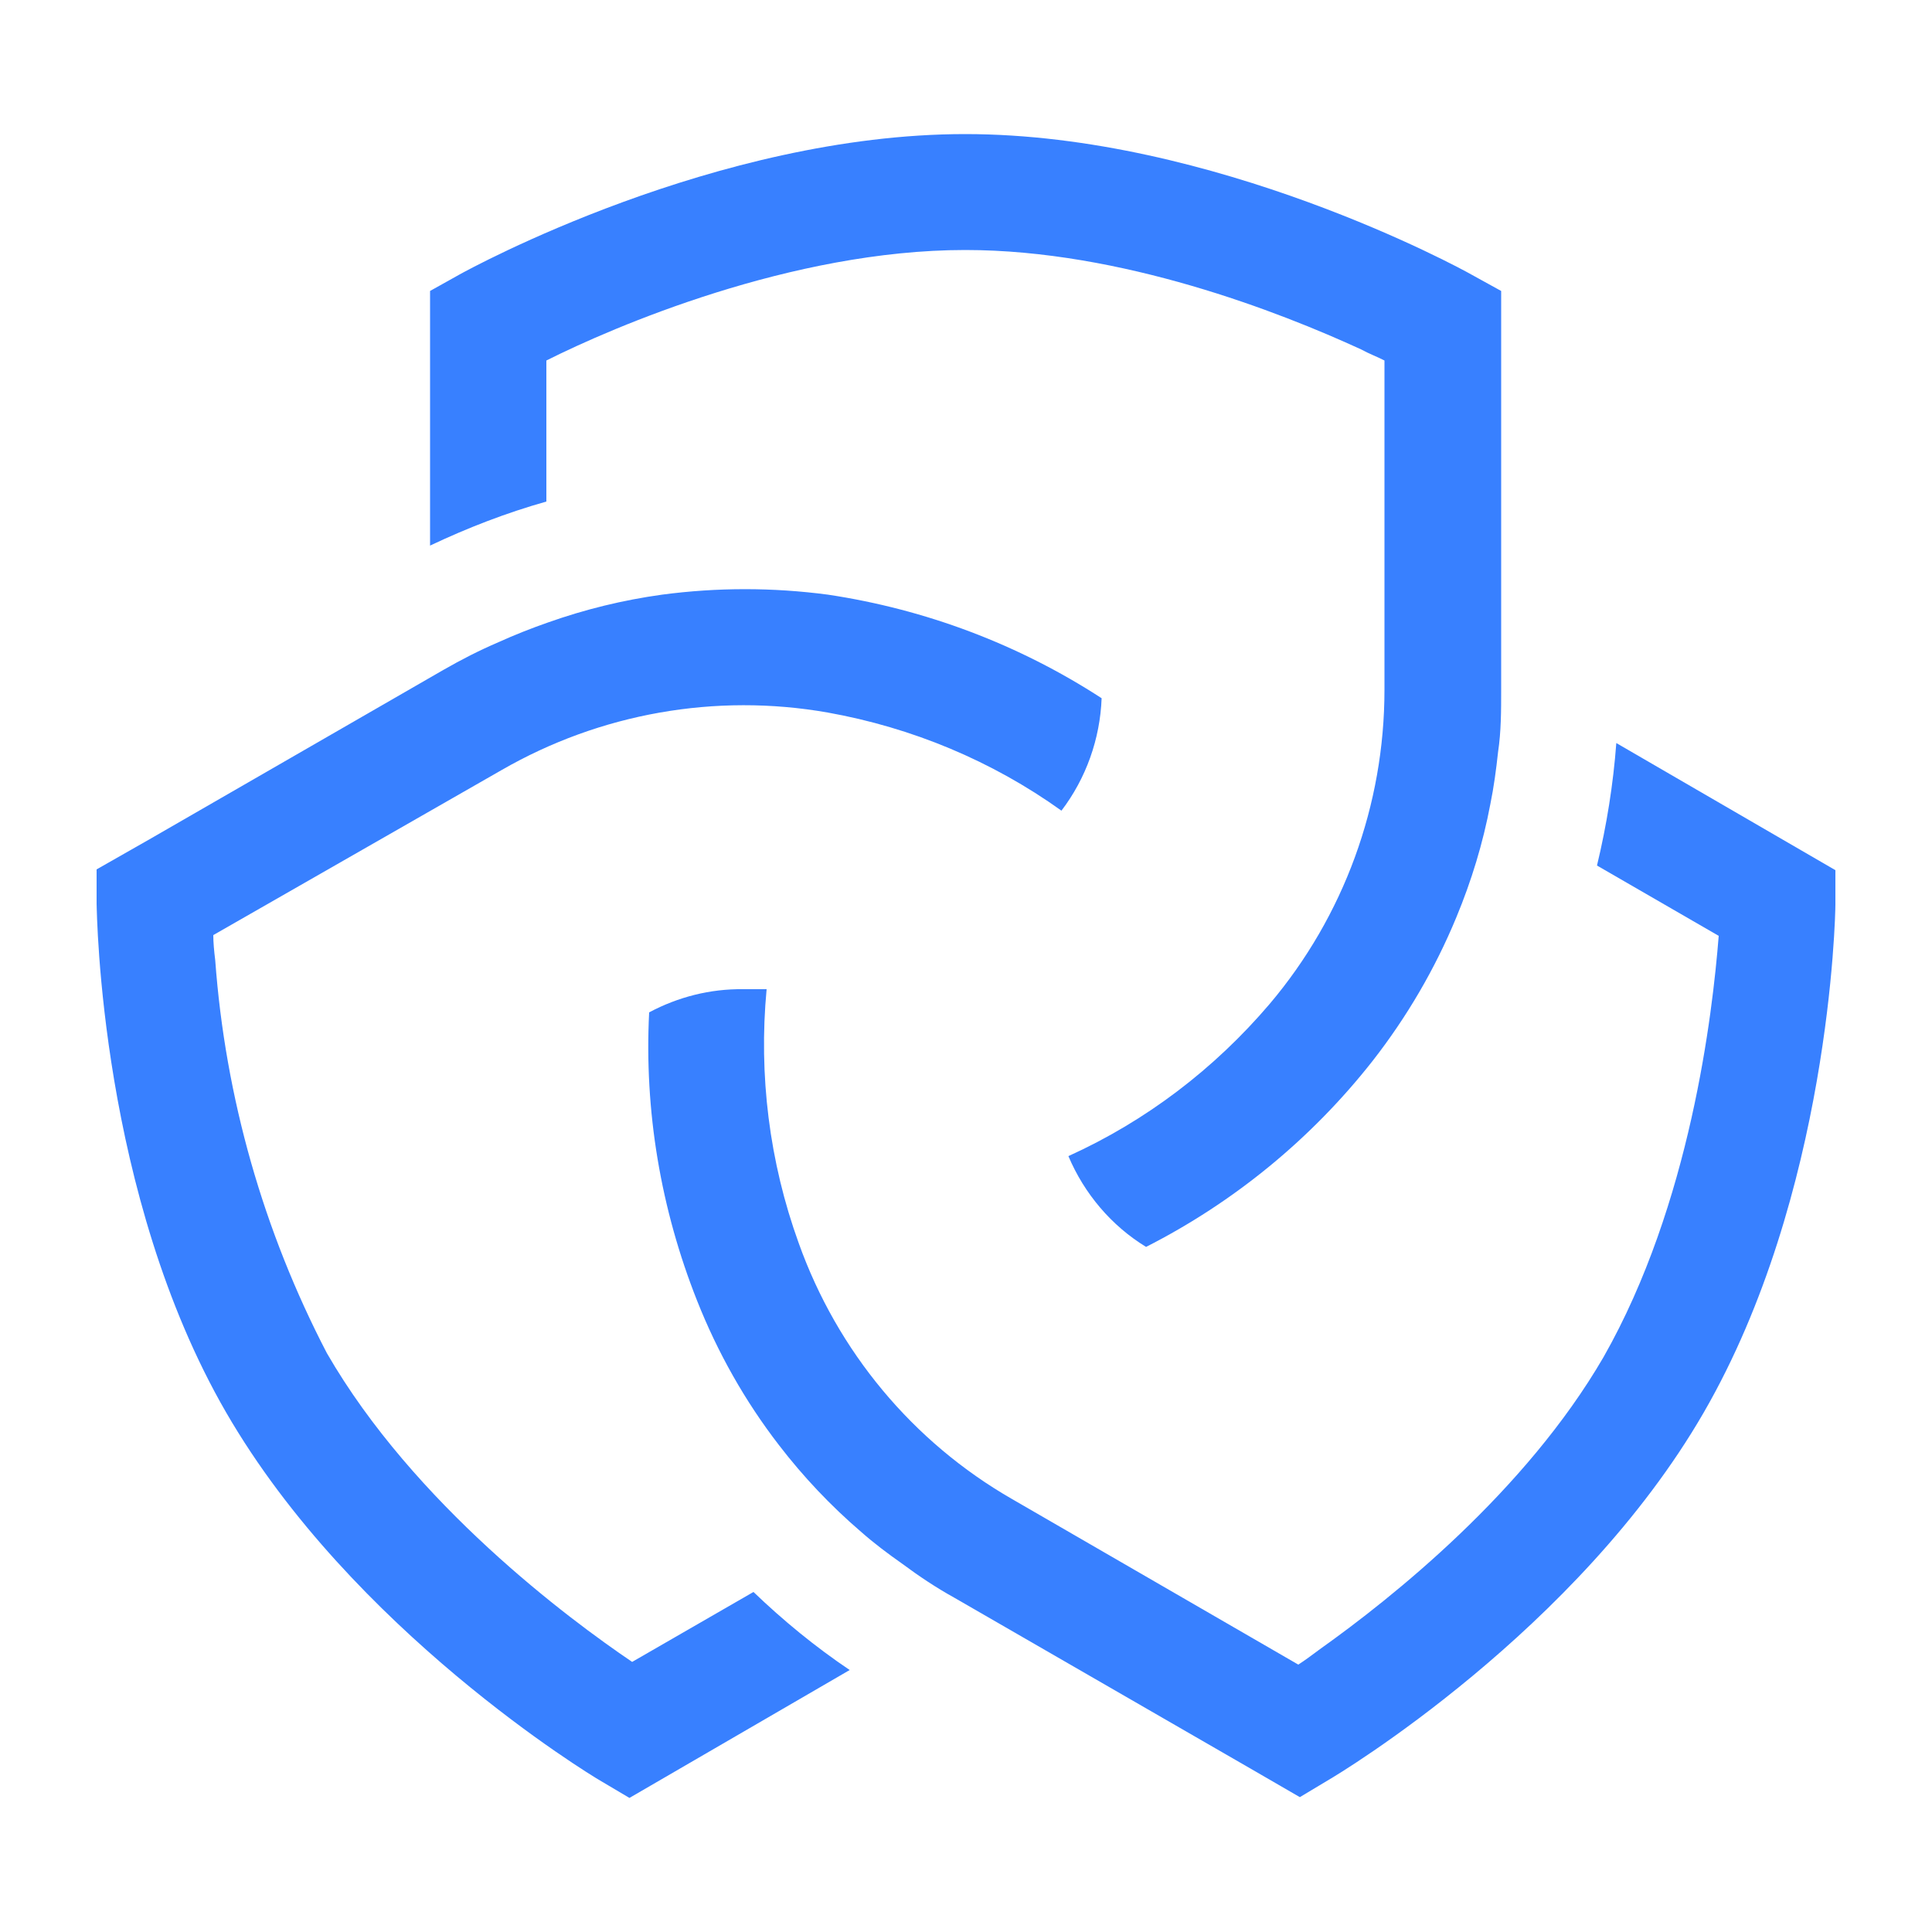 <svg version="1.1" id="f63e95a9-fd19-4487-bc1a-09eb2f066704" xmlns="http://www.w3.org/2000/svg" x="0" y="0" viewBox="0 0 500 500" style="enable-background:new 0 0 500 500" xml:space="preserve"><style>.st0{fill:#3880ff}</style><path class="st0" d="M475 225.2v8.8c0 3.1-1.5 75.2-34.1 131.6s-94.4 93.5-97 95l-7.5 4.5-13.3-7.7-76.1-43.9c-4.7-2.6-9.2-5.6-13.5-8.8-3.7-2.6-7.3-5.3-10.7-8.3-7.8-6.7-14.9-14.2-21.2-22.4-8.8-11.4-15.9-24-21.2-37.4-9.4-23.7-13.7-49.1-12.4-74.6 7.5-4 15.8-6.1 24.3-6h6.1c-2.1 22.2.7 44.7 8.3 65.7 10 28 29.5 51.5 55.3 66.3l74 42.8c1.7-1.1 3.6-2.5 5.6-4 18.7-13.3 53.2-40.8 73.4-75.6 22.5-39.6 28.2-88.8 29.8-109L413.3 224c2.5-10.4 4.2-21 5-31.7l56.7 32.9z"/><path class="st0" d="M388.5 75.3v103.2c0 5.4 0 10.8-.8 16.1-.5 4.6-1.1 9.1-2 13.5-1.9 10.1-4.9 19.9-8.8 29.3-5.5 13.3-12.8 25.8-21.7 37.2-15.8 20.1-35.8 36.5-58.6 48.1-9-5.5-16-13.8-20.1-23.5 20.1-9.1 37.8-22.6 52.1-39.4 19.2-22.7 29.7-51.5 29.7-81.3V93.3c-1.7-.9-3.9-1.7-6.1-2.9-20.9-9.6-61.9-25.7-102.4-25.7-44.9 0-91.1 19.9-108.4 28.6v36.5c-10.3 2.9-20.4 6.8-30.1 11.4V75.3L119 71c2.7-1.5 66.3-36.3 130.8-36.3S378.1 69.5 380.7 71l7.8 4.3z"/><path class="st0" d="M129.8 199.3 55.2 242c0 1.9.2 4.1.5 6.5 2.6 35.5 12.5 70.2 28.9 101.7 22.5 39 62.6 68.8 79 79.9L195 412c7.7 7.4 16 14.2 24.9 20.2l-57 33.1-7.6-4.5c-2.6-1.5-64.2-38.9-96.8-95.3S25.1 236.8 25 233.8V225l13.7-7.8 76-43.8c4.7-2.7 9.4-5.1 14.3-7.2 4.2-1.9 8.5-3.6 12.8-5.1 9.6-3.4 19.4-5.8 29.5-7.2 14.3-1.9 28.7-1.9 43 0 25.3 3.8 49.4 12.9 70.8 26.8-.4 10.5-4 20.7-10.4 29.1-18-12.9-38.7-21.5-60.5-25.4-29-5.1-58.9.2-84.4 14.9z"/></svg>